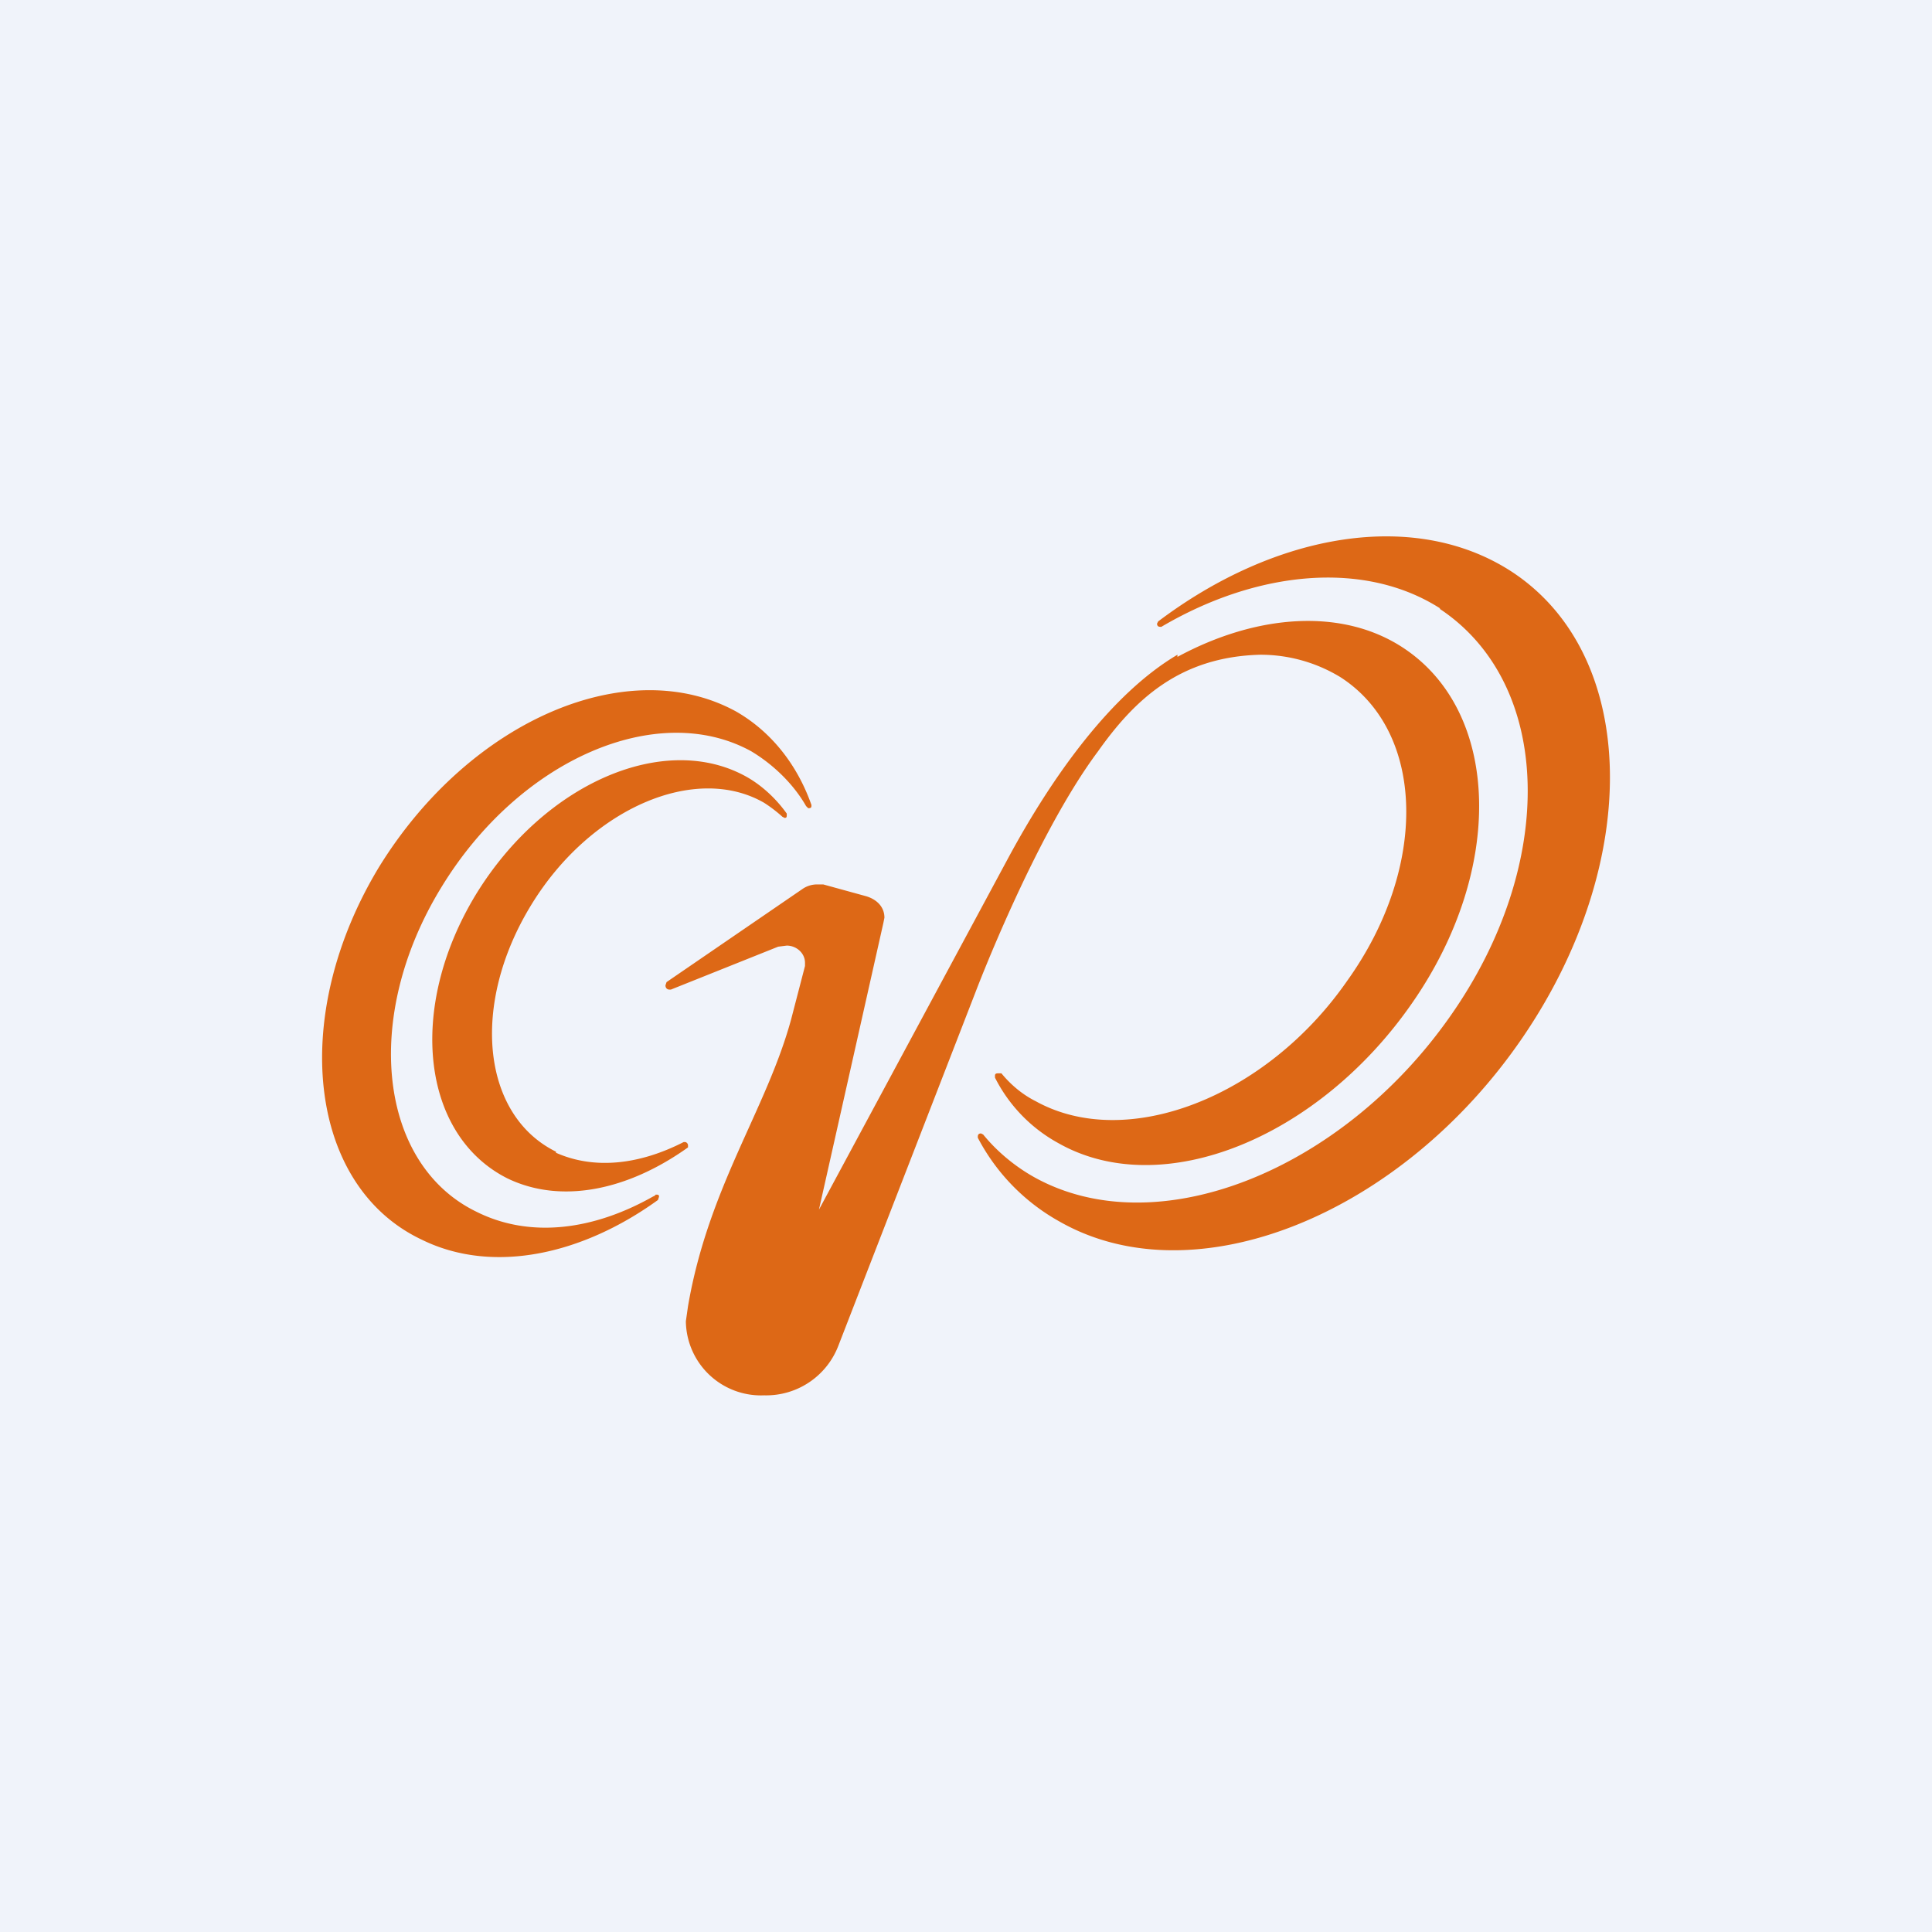 <!-- by TradingView --><svg width="18" height="18" viewBox="0 0 18 18" xmlns="http://www.w3.org/2000/svg"><path fill="#F0F3FA" d="M0 0h18v18H0z"/><path d="m6.1 11.14.01-.01c.02 0 .03 0 .03.02l-.01.03c-.72.52-1.55.69-2.2.37-1.06-.5-1.24-2.08-.4-3.47.85-1.38 2.33-2 3.33-1.45.33.19.57.5.7.87 0 .02 0 .03-.03.03l-.02-.02C7.39 7.3 7.2 7.12 7 7c-.87-.48-2.16.07-2.89 1.27-.74 1.21-.58 2.58.33 3.02.5.25 1.09.17 1.64-.14Zm-.92-.4c.36.16.78.11 1.19-.1h.01c.02 0 .03.02.03.03v.02c-.56.4-1.18.53-1.68.29-.8-.4-.94-1.58-.3-2.64.64-1.05 1.77-1.53 2.53-1.1.14.08.27.2.37.34v.01c0 .02 0 .03-.02.03l-.02-.01a1.33 1.33 0 0 0-.17-.13c-.64-.37-1.62.05-2.17.95-.57.93-.46 1.96.23 2.3Zm8.24-5.07c-.7-.45-1.7-.36-2.6.17h-.01c-.02 0-.03-.01-.03-.03l.01-.02c1.1-.83 2.4-1.05 3.3-.46 1.18.78 1.21 2.7.1 4.33-1.13 1.66-3.06 2.44-4.32 1.72a1.9 1.9 0 0 1-.76-.78v-.01c0-.02.01-.03.03-.03l.02.01c.13.16.3.3.48.4 1.14.63 2.86-.06 3.87-1.5 1-1.42.96-3.1-.1-3.8Zm-2.45.45c.74-.4 1.54-.46 2.11-.08.9.6.94 2.06.08 3.3-.87 1.26-2.33 1.86-3.3 1.31a1.43 1.43 0 0 1-.59-.61v-.02c0-.02.02-.02.03-.02h.03c.09.11.2.2.32.26.85.47 2.15-.04 2.9-1.12.76-1.06.73-2.32-.06-2.83a1.43 1.43 0 0 0-.75-.21c-.75.02-1.17.42-1.51.9-.59.79-1.14 2.24-1.14 2.24l-1.28 3.3a.72.72 0 0 1-.69.46.7.7 0 0 1-.73-.69l.02-.14c.19-1.11.73-1.83.96-2.67L7.5 9v-.03c0-.09-.08-.16-.17-.16l-.08.01-1 .4h-.01c-.03 0-.04-.02-.04-.04l.01-.03 1.27-.87a.24.24 0 0 1 .13-.04h.06l.4.11c.1.03.17.1.17.2l-.01.05-.6 2.67L9.39 8c.42-.78.97-1.54 1.58-1.9Z" fill="#DD6816"/></svg>